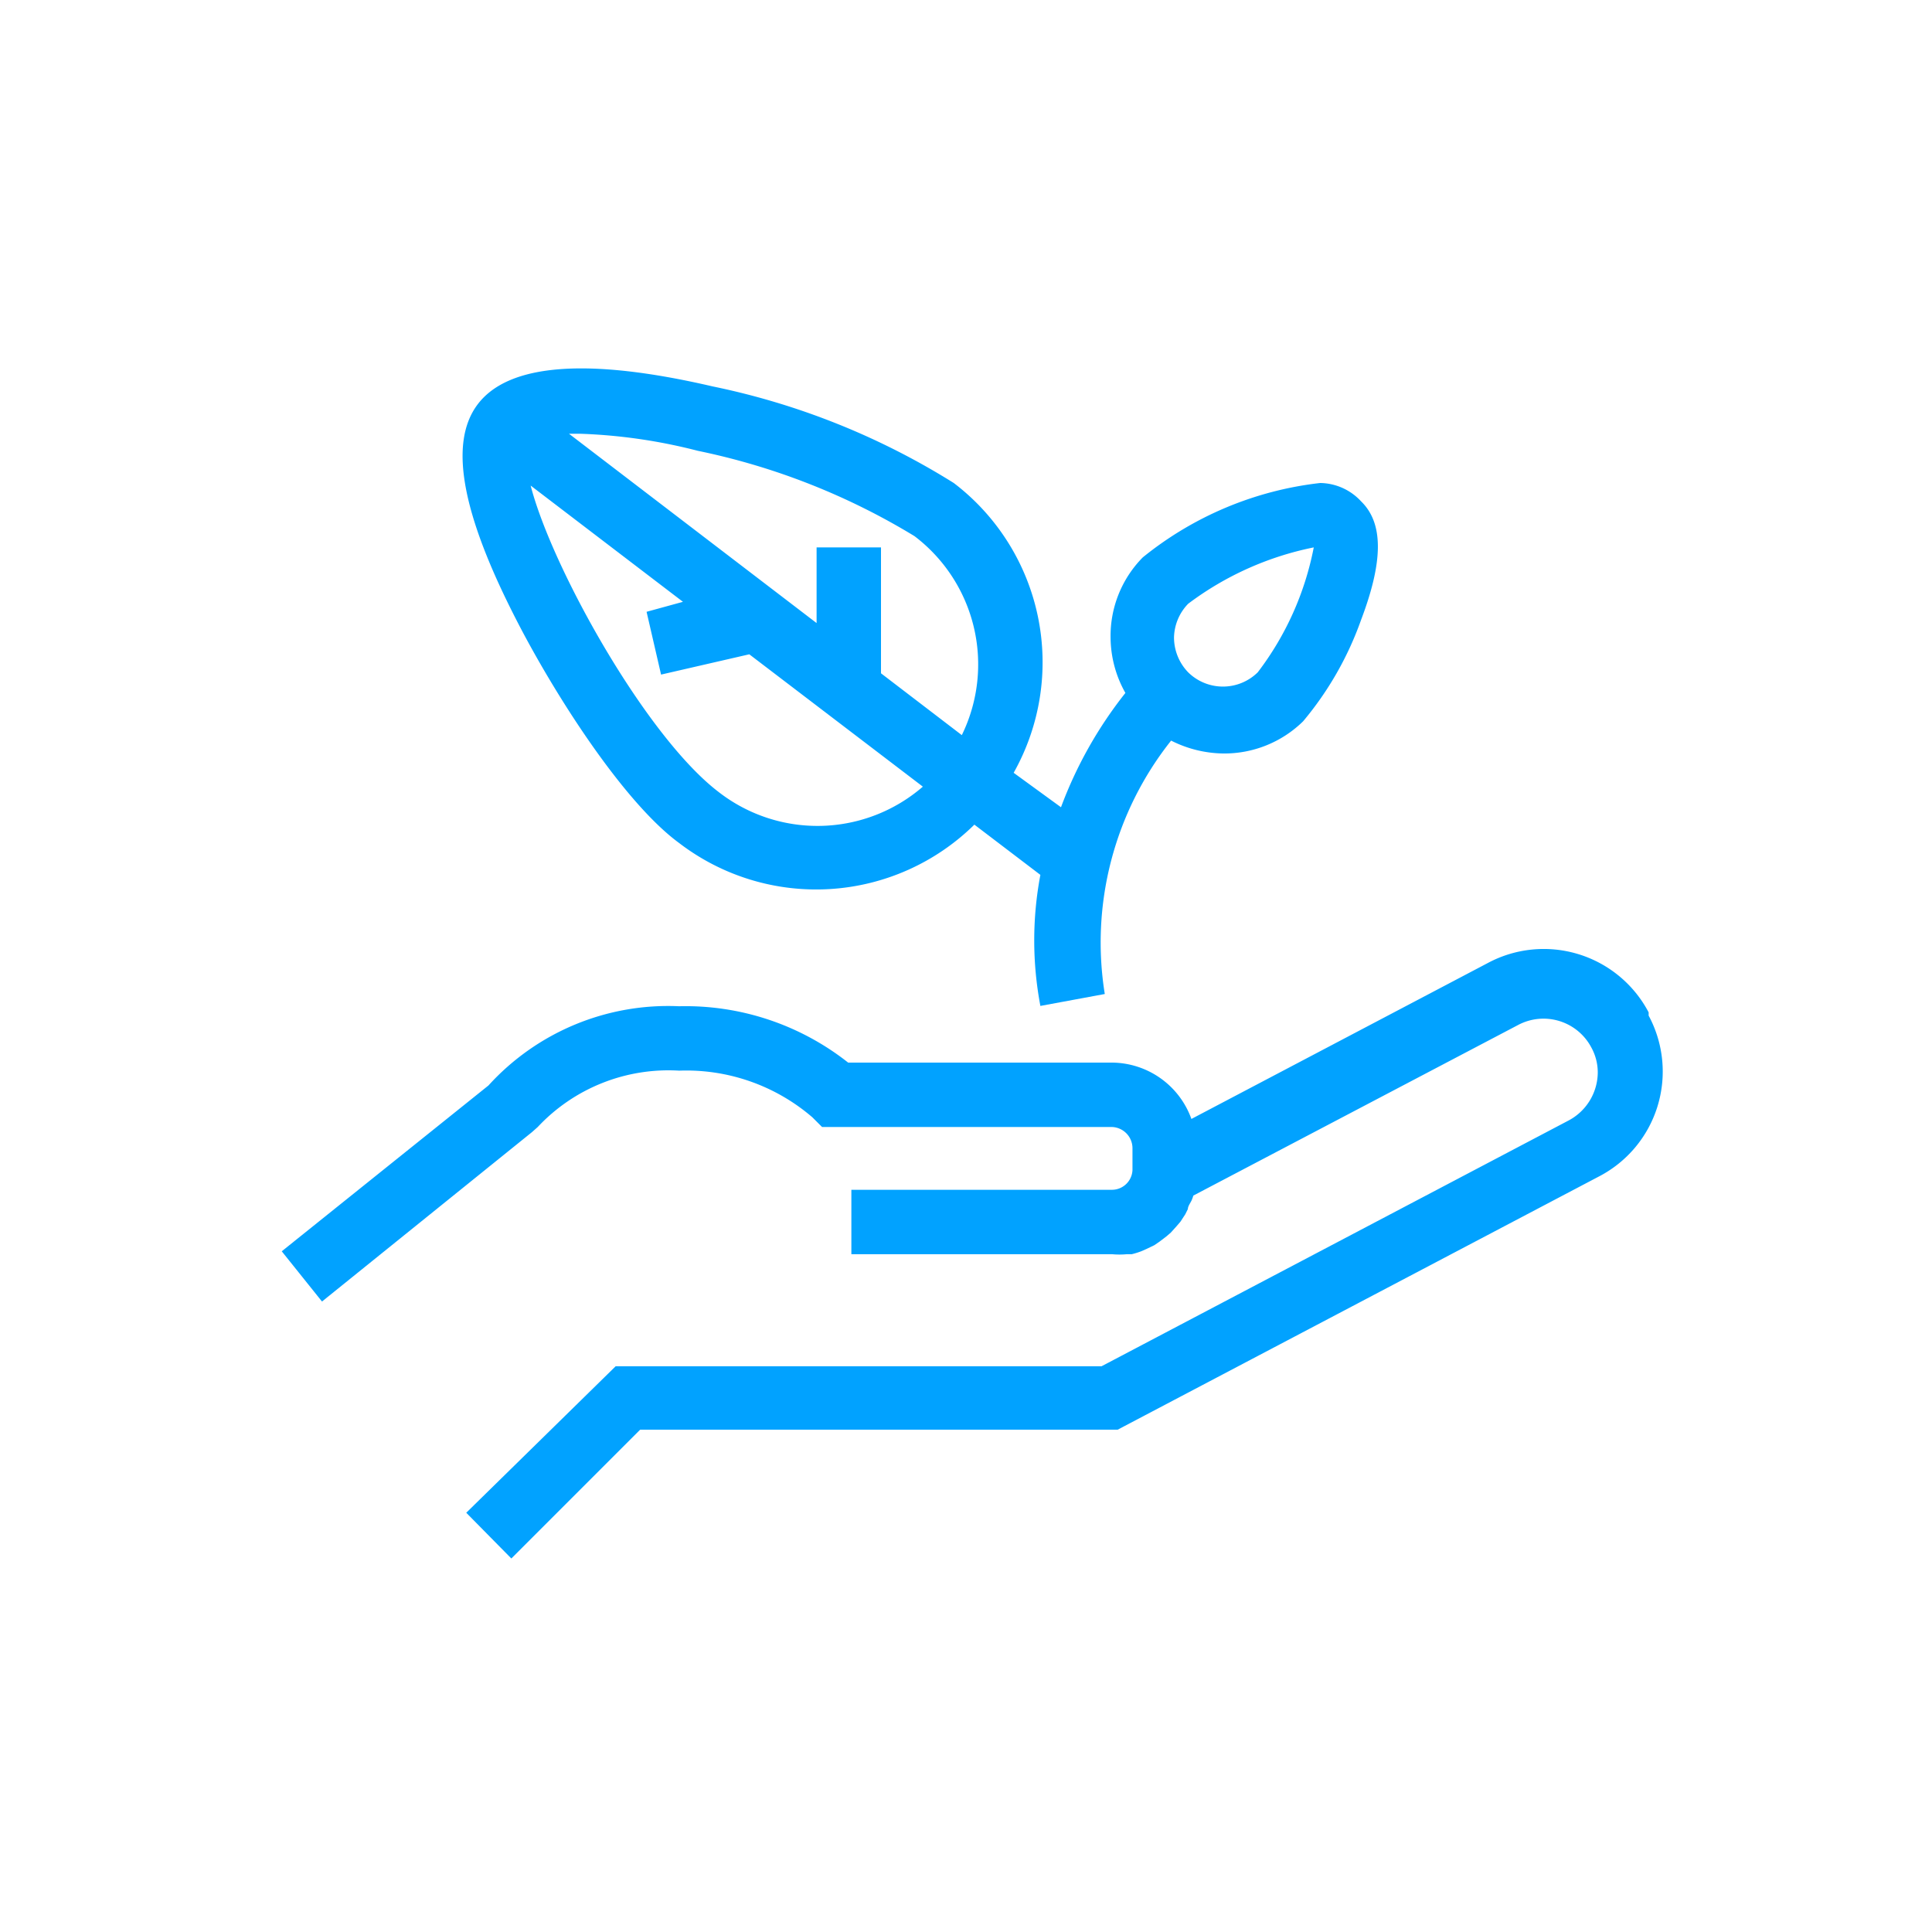 <svg id="Layer_1" data-name="Layer 1" xmlns="http://www.w3.org/2000/svg" viewBox="0 0 60 60"><defs><style>.cls-1{fill:#01a2ff;}.cls-2{fill:none;}</style></defs><path class="cls-1" d="M51.2,31.44a3.68,3.68,0,0,0-5-1.53L37,34.75A2.64,2.64,0,0,0,34.53,33H26.34a8.15,8.15,0,0,0-5.25-1.75,7.54,7.54,0,0,0-5.92,2.46L8.75,38.86,10,40.42l6.52-5.26L16.7,35a5.56,5.56,0,0,1,4.39-1.75,6,6,0,0,1,4.14,1.45l.3.3h9a.66.66,0,0,1,.64.66v.68a.64.64,0,0,1-.64.61H26.44v2h8.09a2.49,2.49,0,0,0,.47,0l.15,0a2.46,2.46,0,0,0,.29-.09l.16-.07.25-.12.16-.11.21-.16.14-.12.18-.2.12-.14.15-.23.08-.16c0-.09.08-.19.12-.28a1.21,1.21,0,0,0,.05-.14s0,0,0,0l10.09-5.3a1.68,1.68,0,0,1,2.27.7,1.61,1.61,0,0,1,.2.77,1.7,1.7,0,0,1-.91,1.5l-14.5,7.63H19.12l-4.64,4.55,1.4,1.42,4-4H34.71l14.94-7.86a3.67,3.67,0,0,0,1.55-5Z"/><path class="cls-1" d="M21.09,26.18a7,7,0,0,0,9.17-.57l2.05,1.56a10.94,10.94,0,0,0,0,4.07l2-.37A10.08,10.08,0,0,1,36.37,23a3.68,3.68,0,0,0,1.61.4,3.49,3.49,0,0,0,2.49-1,10.19,10.19,0,0,0,1.8-3.15c.69-1.82.7-3,0-3.68A1.76,1.76,0,0,0,41,15h0a10.66,10.66,0,0,0-5.51,2.31,3.47,3.47,0,0,0-1,2.49,3.54,3.54,0,0,0,.46,1.72,13,13,0,0,0-2,3.55L31.48,24a7,7,0,0,0-1.86-9h0a22.74,22.74,0,0,0-7.49-3c-3.87-.9-6.33-.71-7.29.55s-.45,3.61,1.42,7.13C17.5,22,19.48,25,21.09,26.18ZM36.9,18.75A9.65,9.65,0,0,1,40.8,17a9.3,9.3,0,0,1-1.74,3.88,1.54,1.54,0,0,1-2.16,0,1.56,1.56,0,0,1-.44-1.08A1.55,1.55,0,0,1,36.9,18.75ZM22.31,24.59c-2.25-1.72-5.17-6.95-5.83-9.51l4.73,3.61L20.08,19l.45,1.95,2.74-.63,5.39,4.11A5,5,0,0,1,22.31,24.59ZM21.67,14a21.13,21.13,0,0,1,6.73,2.65,5,5,0,0,1,1.47,6.18l-2.51-1.92V17h-2v2.35l-7.69-5.88H18A16.84,16.84,0,0,1,21.67,14Z"/><rect class="cls-2" width="60" height="60"/></svg>